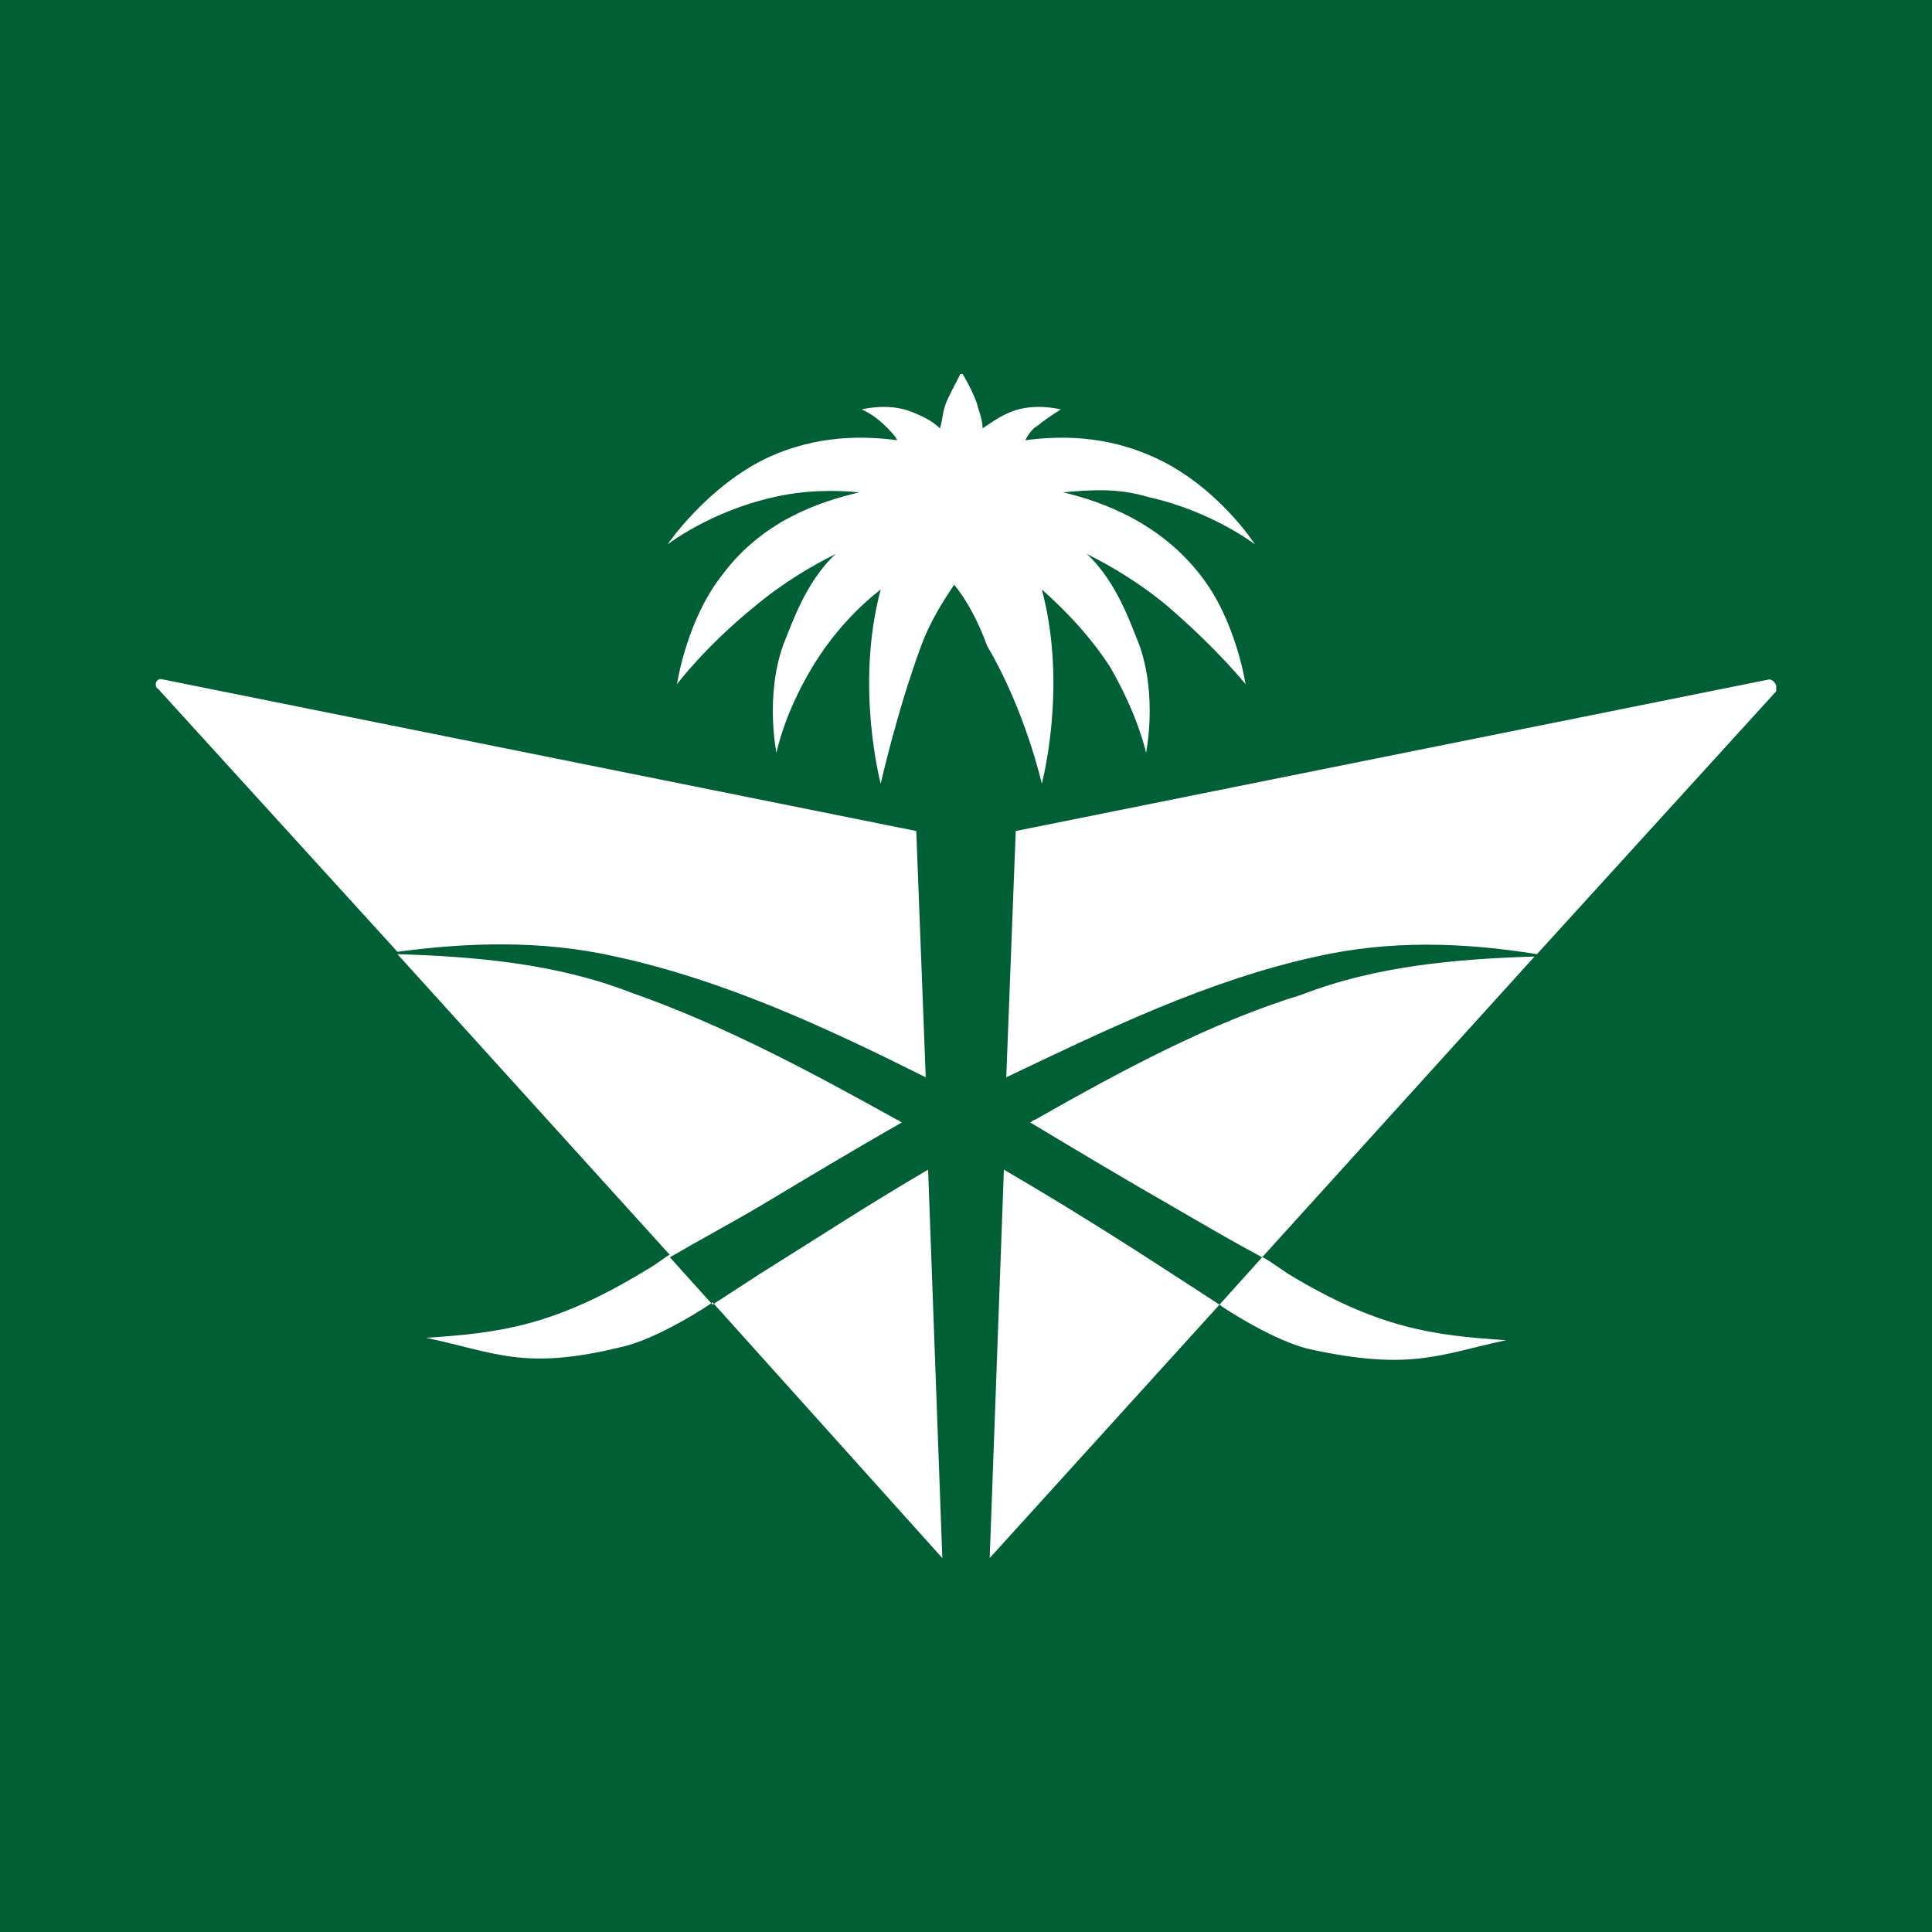 <svg width="62" height="62" viewBox="0 0 62 62" fill="none" xmlns="http://www.w3.org/2000/svg">
<rect width="62" height="62" fill="#005F34"/>
<g clip-path="url(#clip0_15978_7433)">
<path d="M33.205 35.94C33.129 35.94 33.129 36.016 33.053 36.016C34.573 36.928 36.094 37.84 37.69 38.752C38.602 39.284 39.515 39.816 40.503 40.348L39.135 41.868L37.614 40.88C35.865 39.74 34.041 38.6 32.216 37.536L31.76 50L39.135 41.868C39.211 41.944 40.959 43.084 42.099 43.312C45.292 43.996 46.205 43.464 48.333 43.008C45.977 42.856 44.228 42.628 41.339 40.88C40.883 40.576 40.579 40.348 40.503 40.348L49.246 30.696C46.737 30.772 44.152 31 41.795 31.912C38.83 32.824 36.017 34.344 33.205 35.94ZM33.433 25.148C33.433 25.148 34.269 22.032 33.433 18.916C34.117 19.524 34.953 20.36 35.637 21.424C36.55 23.02 36.778 24.16 36.778 24.16C36.778 24.16 37.158 22.336 36.55 20.664C36.322 20.132 35.865 18.688 34.877 17.776C35.637 18.156 36.55 18.688 37.462 19.448C39.059 20.816 39.971 21.956 39.971 21.956C39.971 21.956 39.667 19.904 38.526 18.46C37.234 16.788 35.409 16.104 34.117 15.8C34.953 15.724 35.865 15.648 36.854 15.952C38.906 16.408 40.275 17.472 40.275 17.472C40.275 17.472 39.059 15.572 37.006 14.66C35.485 13.976 34.041 13.976 32.901 14.128C32.977 13.976 33.129 13.748 33.281 13.672C33.661 13.368 34.041 13.14 34.041 13.14C34.041 13.14 33.205 12.912 32.444 13.216C32.064 13.368 31.76 13.596 31.532 13.748C31.532 13.52 31.456 13.292 31.38 13.064C31.304 12.684 30.848 11.924 30.848 11.924C30.848 12 30.392 12.76 30.316 13.064C30.24 13.292 30.24 13.52 30.164 13.748C29.936 13.52 29.632 13.368 29.252 13.216C28.491 12.912 27.655 13.14 27.655 13.14C27.655 13.14 28.035 13.292 28.415 13.672C28.567 13.824 28.719 13.976 28.795 14.128C27.655 13.976 26.21 13.976 24.69 14.66C22.713 15.572 21.421 17.472 21.421 17.472C21.421 17.472 22.79 16.408 24.842 15.952C25.83 15.724 26.819 15.724 27.579 15.8C26.287 16.104 24.462 16.712 23.17 18.46C22.029 19.904 21.725 21.956 21.725 21.956C21.725 21.956 22.637 20.74 24.234 19.448C25.146 18.688 26.058 18.156 26.819 17.776C25.83 18.688 25.374 20.132 25.146 20.664C24.538 22.336 24.918 24.16 24.918 24.16C24.918 24.16 25.146 22.944 26.058 21.424C26.743 20.284 27.579 19.448 28.263 18.916C27.427 22.032 28.263 25.148 28.263 25.148C28.263 25.148 28.795 22.792 29.556 20.74C29.86 19.904 30.316 19.22 30.62 18.764C31 19.22 31.38 19.904 31.684 20.74C32.901 22.792 33.433 25.148 33.433 25.148ZM56.772 21.804L32.596 26.668L32.292 34.572C35.485 33.052 38.754 31.456 42.252 30.696C44.608 30.164 46.965 30.24 49.322 30.62L57 22.184C57.076 22.032 56.924 21.804 56.772 21.804ZM19.748 30.696C23.246 31.456 26.515 32.976 29.708 34.572L29.404 26.668L5.228 21.804C5 21.728 4.924 22.032 5.076 22.108L12.754 30.544C15.035 30.24 17.392 30.164 19.748 30.696ZM24.386 40.88L22.866 41.868L21.497 40.348C22.409 39.816 23.398 39.284 24.31 38.752C25.83 37.84 27.351 36.928 28.947 36.016C28.871 36.016 28.871 35.94 28.795 35.94C26.058 34.42 23.246 32.9 20.205 31.836C17.848 30.924 15.263 30.696 12.754 30.62L21.497 40.272C21.421 40.272 21.193 40.5 20.661 40.804C17.772 42.552 16.023 42.78 13.667 42.932C15.871 43.388 16.784 43.996 19.901 43.236C21.041 43.008 22.79 41.868 22.866 41.792L30.24 50L29.784 37.536C27.959 38.6 26.21 39.74 24.386 40.88Z" fill="white"/>
</g>
<defs>
<clipPath id="clip0_15978_7433">
<rect width="52" height="38" fill="white" transform="translate(5 12)"/>
</clipPath>
</defs>
</svg>
